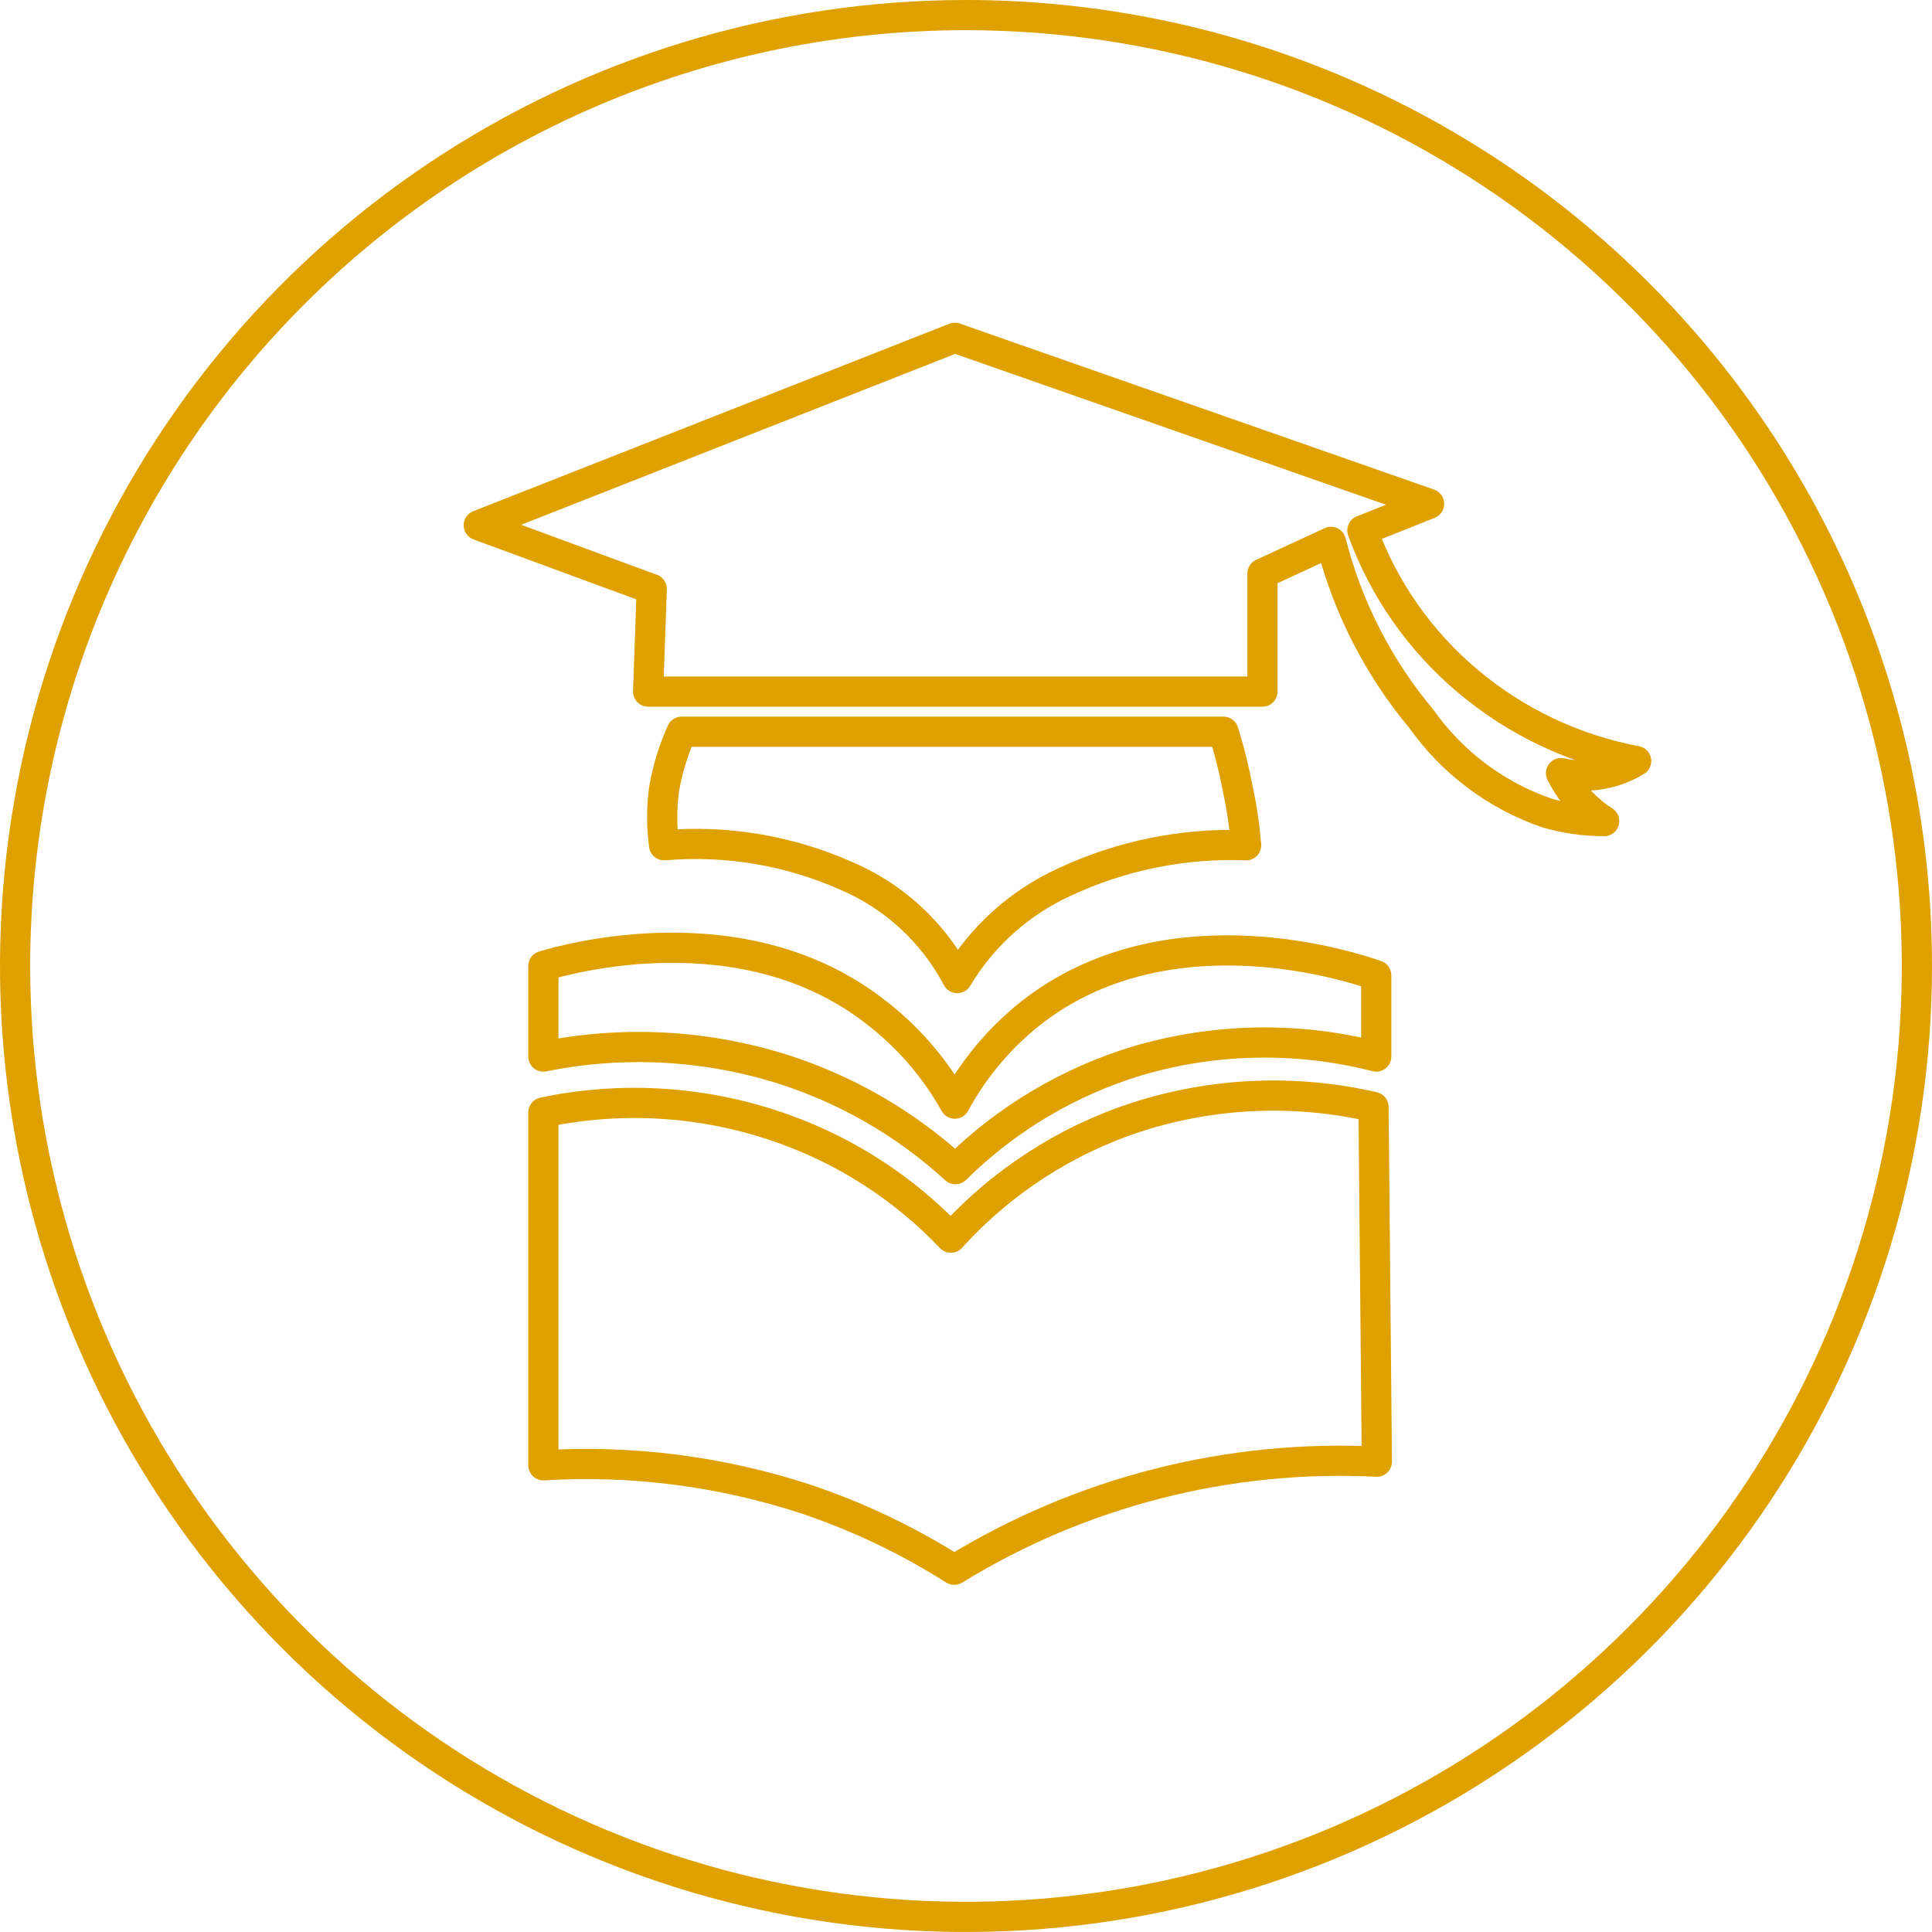 <svg width="64" height="64" viewBox="0 0 64 64" fill="none" xmlns="http://www.w3.org/2000/svg">
<g clip-path="url(#clip0_402_803)">
<path d="M32 1C38.131 1 44.125 2.818 49.223 6.224C54.321 9.631 58.294 14.472 60.64 20.137C62.987 25.801 63.6 32.034 62.404 38.048C61.208 44.061 58.256 49.585 53.92 53.92C49.585 58.256 44.061 61.208 38.048 62.404C32.034 63.6 25.801 62.987 20.137 60.64C14.472 58.294 9.631 54.321 6.224 49.223C2.818 44.125 1 38.131 1 32C1 23.778 4.266 15.893 10.08 10.08C15.893 4.266 23.778 1 32 1M32 0C25.671 0 19.484 1.877 14.222 5.393C8.959 8.909 4.858 13.907 2.436 19.754C0.014 25.601 -0.62 32.035 0.615 38.243C1.85 44.45 4.897 50.152 9.373 54.627C13.848 59.103 19.55 62.15 25.757 63.385C31.965 64.62 38.399 63.986 44.246 61.564C50.093 59.142 55.091 55.041 58.607 49.778C62.123 44.516 64 38.329 64 32C64 23.513 60.629 15.374 54.627 9.373C48.626 3.371 40.487 0 32 0V0Z" fill="#DFA100"/>
<path d="M22.58 24.24C22.309 24.844 22.114 25.478 22 26.13C21.914 26.75 21.914 27.38 22 28C24.052 27.825 26.116 28.168 28 29C29.593 29.669 30.904 30.871 31.71 32.4C32.539 31.011 33.77 29.905 35.24 29.23C37.126 28.342 39.197 27.92 41.28 28C41.227 27.368 41.134 26.74 41 26.12C40.88 25.485 40.723 24.857 40.53 24.24H22.58Z" stroke="#DFA100" stroke-linecap="round" stroke-linejoin="round"/>
<path d="M21.47 22.91H41.82V19L44.09 17.95C44.636 20.108 45.661 22.114 47.09 23.82C48.114 25.265 49.566 26.353 51.24 26.93C51.858 27.109 52.497 27.2 53.14 27.2C52.76 26.957 52.422 26.653 52.14 26.3C51.976 26.084 51.832 25.853 51.71 25.61C52.012 25.677 52.321 25.704 52.63 25.69C53.186 25.665 53.726 25.5 54.2 25.21C52.147 24.824 50.229 23.915 48.63 22.57C47.044 21.24 45.836 19.516 45.13 17.57L47.34 16.69L31.63 11.19L15.86 17.4L21.59 19.51L21.47 22.91Z" stroke="#DFA100" stroke-linecap="round" stroke-linejoin="round"/>
<path d="M31.63 36.56C32.294 35.331 33.215 34.261 34.33 33.42C38.89 30.03 44.91 32.07 45.59 32.31C45.59 33.21 45.59 34.11 45.59 35C42.978 34.332 40.234 34.384 37.65 35.15C35.389 35.839 33.33 37.068 31.65 38.73C30.024 37.242 28.097 36.12 26 35.44C23.415 34.612 20.66 34.461 18 35V32C18.8 31.76 24.64 30.12 29 33.52C30.075 34.343 30.97 35.378 31.63 36.56Z" stroke="#DFA100" stroke-linecap="round" stroke-linejoin="round"/>
<path d="M31.5 41C33.171 39.15 35.299 37.771 37.67 37C40.203 36.187 42.908 36.072 45.5 36.67L45.61 48.42C40.689 48.173 35.808 49.421 31.61 52C30.064 51.02 28.406 50.231 26.67 49.65C23.876 48.738 20.934 48.361 18 48.54C18 44.64 18 40.75 18 36.85C20.667 36.288 23.438 36.482 26 37.41C28.088 38.162 29.971 39.391 31.5 41V41Z" stroke="#DFA100" stroke-linecap="round" stroke-linejoin="round"/>
</g>
<defs>
<clipPath id="clip0_402_803">
<rect width="64" height="64" fill="white"/>
</clipPath>
</defs>
</svg>
